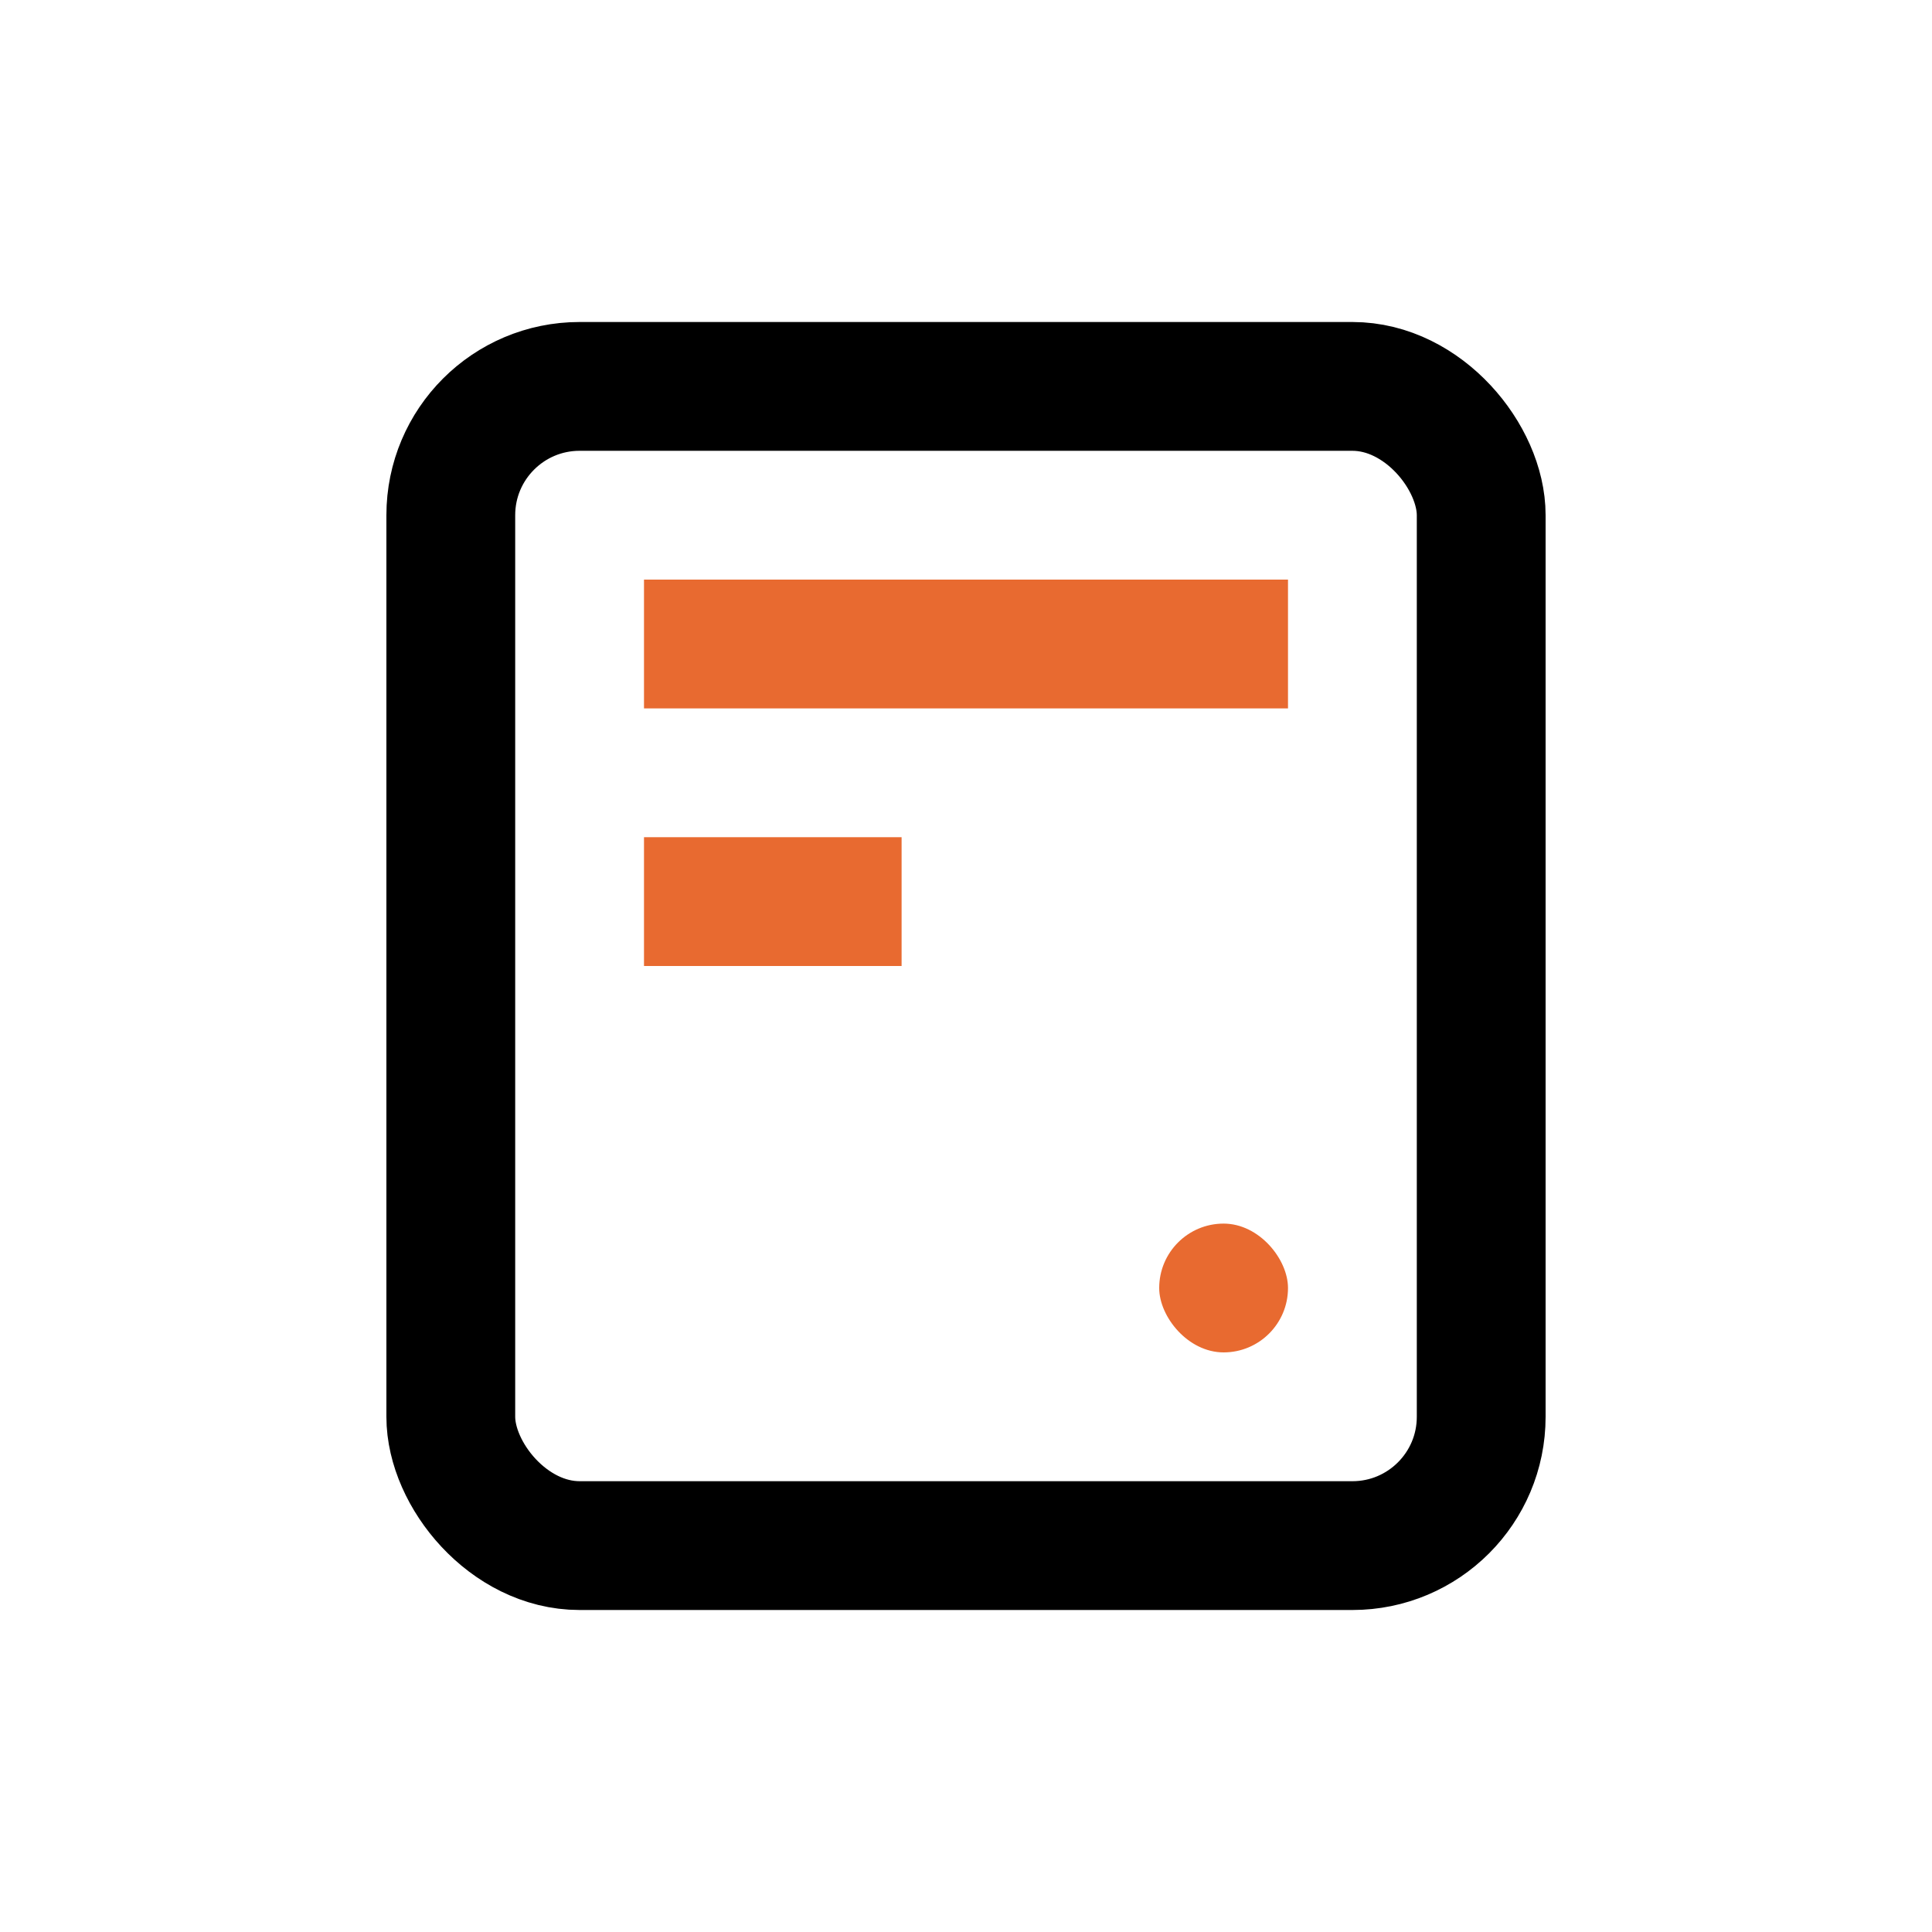 <svg width="30" height="30" viewBox="0 0 30 30" fill="none" xmlns="http://www.w3.org/2000/svg">
<rect width="30" height="30" fill="white"/>
<rect x="7" y="6" width="16" height="18" rx="2" stroke="black" stroke-width="2"/>
<rect x="10" y="9" width="10" height="2" fill="#E86A30"/>
<rect x="10" y="13" width="4" height="2" fill="#E86A30"/>
<rect x="18" y="19" width="2" height="2" rx="1" fill="#E86A30"/>
</svg>
